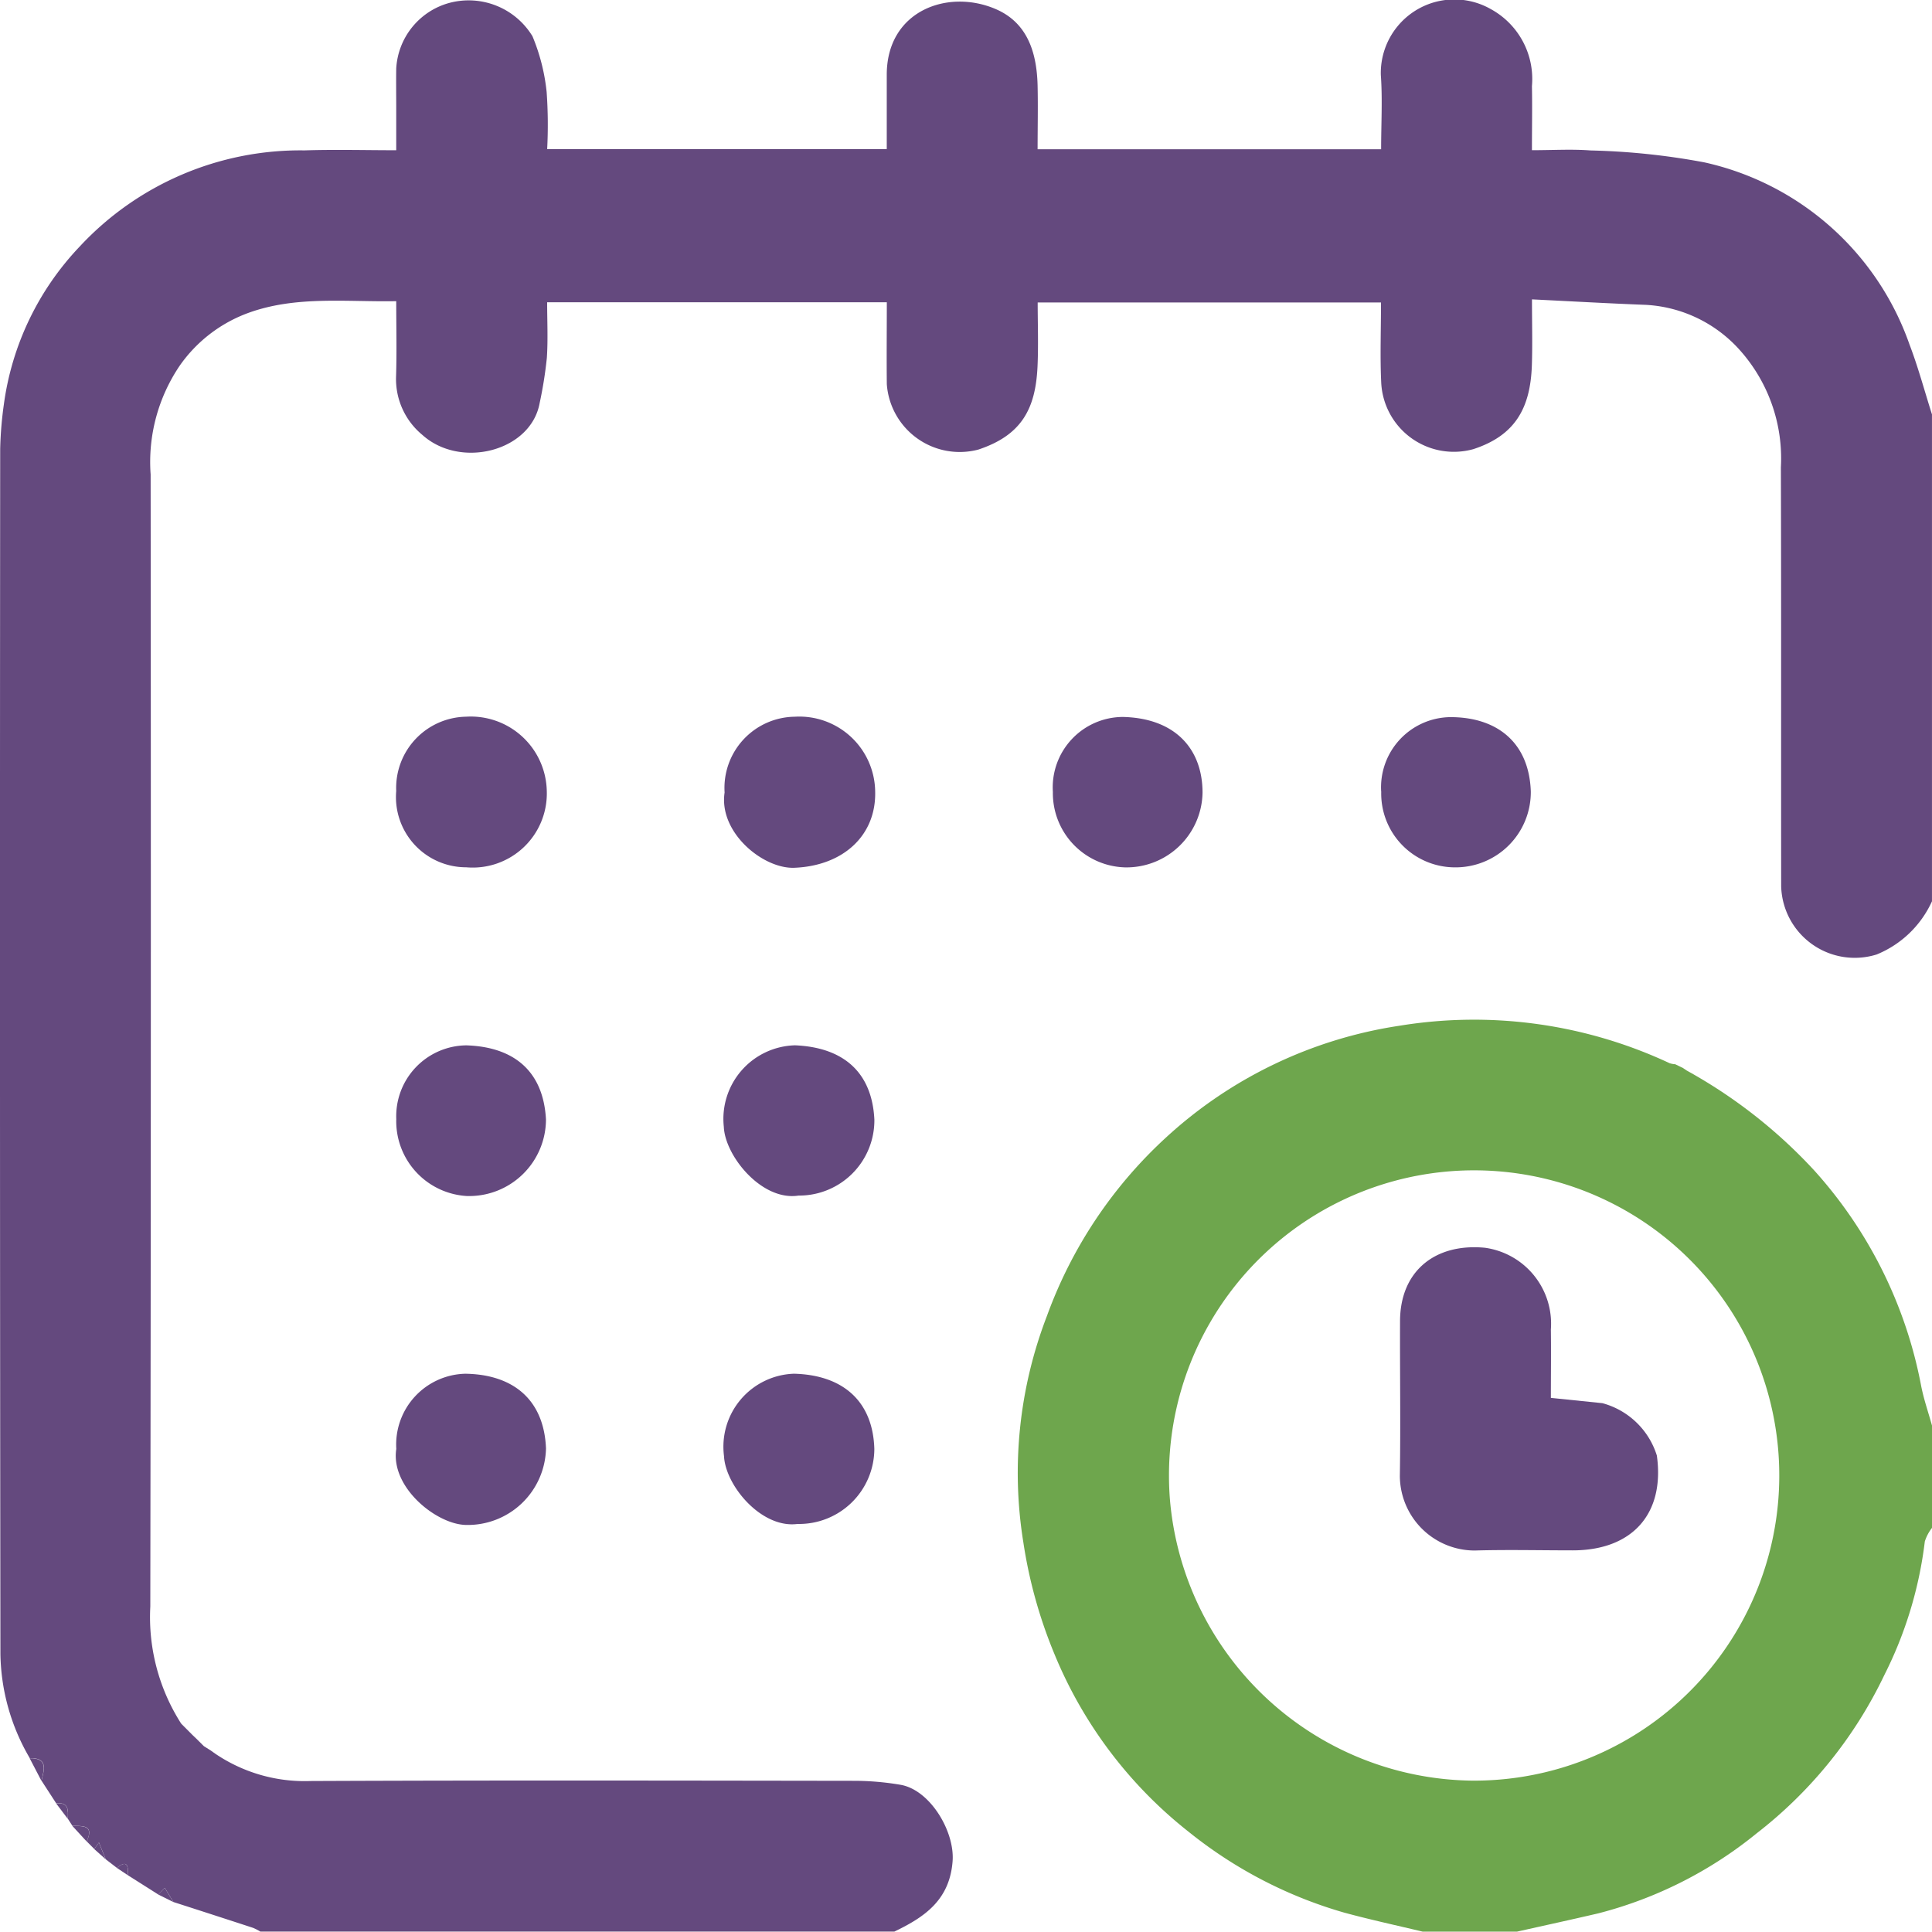 <svg id="Group_15" data-name="Group 15" xmlns="http://www.w3.org/2000/svg" xmlns:xlink="http://www.w3.org/1999/xlink" width="92.228" height="92.21" viewBox="0 0 92.228 92.21">
  <defs>
    <clipPath id="clip-path">
      <rect id="Rectangle_11" data-name="Rectangle 11" width="92.228" height="92.21" fill="#64497e"/>
    </clipPath>
  </defs>
  <g id="Group_12" data-name="Group 12" clip-path="url(#clip-path)">
    <path id="Path_5" data-name="Path 5" d="M10.265,83.709a7.6,7.6,0,0,0,4.542,1.312c8.659-.038,17.318-.022,25.977-.01a13.265,13.265,0,0,1,2.2.189c1.417.241,2.6,2.229,2.49,3.652-.142,1.856-1.341,2.666-2.781,3.357H12.429a2.409,2.409,0,0,0-.351-.18q-1.9-.621-3.8-1.232l-.41-.674-.31.316-1.438-.911c-.017-.364.019-.809-.54-.361l-.533-.411-.323-.8-.225.307-.361-.362c.373-.8-.2-.727-.681-.741l-.219-.34c.023-.4.047-.8-.554-.733l-.7-1.079c.114-.518.339-1.093-.564-1.081a10.1,10.1,0,0,1-1.4-4.957Q-.015,50.2.009,21.43a17.92,17.92,0,0,1,.174-2.116,13.559,13.559,0,0,1,3.612-7.535,14.379,14.379,0,0,1,10.735-4.6c1.455-.047,2.912-.007,4.385-.007V5.16c0-.631-.01-1.261,0-1.891A3.445,3.445,0,0,1,21.443.141a3.565,3.565,0,0,1,3.975,1.588,9.423,9.423,0,0,1,.677,2.66,22.12,22.12,0,0,1,.025,2.728H42.331c0-1.22,0-2.388,0-3.555C42.335.5,45.261-.552,47.543.438c1.524.661,1.953,2.1,1.989,3.655.023,1.01,0,2.02,0,3.031H65.931c0-1.21.069-2.381-.014-3.54A3.512,3.512,0,0,1,71.162.432a3.8,3.8,0,0,1,1.968,3.68c.02,1.008,0,2.016,0,3.058,1,0,1.9-.057,2.8.012a33.456,33.456,0,0,1,5.433.569,13.456,13.456,0,0,1,9.793,8.7c.416,1.088.717,2.22,1.071,3.332V43.024a4.955,4.955,0,0,1-2.643,2.541,3.513,3.513,0,0,1-4.556-3.255c-.009-6.666.007-13.331-.014-20a7.756,7.756,0,0,0-2.054-5.7,6.482,6.482,0,0,0-4.388-2.057c-1.78-.068-3.56-.17-5.44-.262,0,1.141.029,2.152-.006,3.161-.071,2.02-.79,3.335-2.79,3.988a3.471,3.471,0,0,1-4.4-3.158c-.06-1.257-.011-2.519-.011-3.842H49.536c0,.988.039,2.027-.008,3.061-.093,2.028-.771,3.28-2.827,3.961a3.488,3.488,0,0,1-4.367-3.122c-.014-1.287,0-2.574,0-3.911H26.119c0,.877.045,1.77-.014,2.655a19.892,19.892,0,0,1-.342,2.149c-.412,2.31-3.776,3.171-5.6,1.529a3.457,3.457,0,0,1-1.256-2.8c.037-1.164.008-2.33.008-3.585-2.406.043-4.792-.266-7.065.562a6.869,6.869,0,0,0-3.259,2.5,8.2,8.2,0,0,0-1.4,5.209q.026,27.023-.016,54.046a9.435,9.435,0,0,0,1.475,5.588l.552.555L9.374,83l.361.359.319.2.211.15" transform="translate(0 0)" fill="#64497e"/>
    <path id="Path_6" data-name="Path 6" d="M234.69,259.342c-1.251-.3-2.511-.572-3.752-.91a21.134,21.134,0,0,1-7.41-3.851,20.9,20.9,0,0,1-6.407-8.477,22.668,22.668,0,0,1-1.488-5.336,20.822,20.822,0,0,1,1.123-10.812,21.509,21.509,0,0,1,5.709-8.544,21.09,21.09,0,0,1,11.12-5.314,22.042,22.042,0,0,1,12.9,1.789,1.07,1.07,0,0,0,.265.049l.356.172-.009-.009.2.136a24.144,24.144,0,0,1,6.1,4.782,21.237,21.237,0,0,1,5.083,10.219c.124.664.352,1.309.532,1.962v4.865a2.058,2.058,0,0,0-.347.655,19.221,19.221,0,0,1-1.931,6.373,20.991,20.991,0,0,1-6.1,7.562,19.751,19.751,0,0,1-7.564,3.819c-1.287.3-2.579.581-3.869.87Zm2.345-7.208a14.567,14.567,0,1,0-14.409-13.457,14.657,14.657,0,0,0,14.409,13.457" transform="translate(-166.78 -167.132)" fill="#6ea64d"/>
    <path id="Path_7" data-name="Path 7" d="M153.23,155.27a3.4,3.4,0,0,1,3.349-3.613,3.622,3.622,0,0,1,3.839,3.564c.056,2.121-1.546,3.557-3.859,3.647-1.49.058-3.622-1.684-3.328-3.6" transform="translate(-118.64 -117.443)" fill="#64497e"/>
    <path id="Path_8" data-name="Path 8" d="M83.8,155.189a3.4,3.4,0,0,1,3.334-3.539,3.628,3.628,0,0,1,3.854,3.55,3.537,3.537,0,0,1-3.845,3.639,3.351,3.351,0,0,1-3.342-3.65" transform="translate(-64.886 -117.437)" fill="#64497e"/>
    <path id="Path_9" data-name="Path 9" d="M83.836,224.731a3.383,3.383,0,0,1,3.345-3.539c2.277.074,3.671,1.232,3.8,3.529a3.666,3.666,0,0,1-3.788,3.663,3.579,3.579,0,0,1-3.359-3.654" transform="translate(-64.918 -171.29)" fill="#64497e"/>
    <path id="Path_10" data-name="Path 10" d="M83.778,294.275a3.383,3.383,0,0,1,3.29-3.593c2.278.031,3.76,1.226,3.856,3.562A3.734,3.734,0,0,1,87.1,297.9c-1.4-.026-3.6-1.786-3.324-3.62" transform="translate(-64.86 -225.104)" fill="#64497e"/>
    <path id="Path_11" data-name="Path 11" d="M156.709,228.352c-1.757.27-3.508-1.9-3.562-3.286a3.513,3.513,0,0,1,3.4-3.888c2.335.1,3.677,1.307,3.787,3.546a3.592,3.592,0,0,1-3.622,3.627" transform="translate(-118.594 -171.278)" fill="#64497e"/>
    <path id="Path_12" data-name="Path 12" d="M156.687,297.846c-1.728.226-3.444-1.834-3.511-3.24a3.487,3.487,0,0,1,3.342-3.932c2.39.063,3.768,1.361,3.834,3.586a3.593,3.593,0,0,1-3.665,3.586" transform="translate(-118.614 -225.097)" fill="#64497e"/>
    <path id="Path_13" data-name="Path 13" d="M292.239,155.295a3.351,3.351,0,0,1,3.271-3.55c2.229-.015,3.79,1.184,3.872,3.545a3.591,3.591,0,0,1-3.64,3.626,3.524,3.524,0,0,1-3.5-3.62" transform="translate(-226.306 -117.511)" fill="#64497e"/>
    <path id="Path_14" data-name="Path 14" d="M222.779,155.3a3.362,3.362,0,0,1,3.336-3.579c2.491.055,3.806,1.514,3.809,3.612a3.631,3.631,0,0,1-3.706,3.569,3.546,3.546,0,0,1-3.439-3.6" transform="translate(-172.518 -117.496)" fill="#64497e"/>
    <path id="Path_15" data-name="Path 15" d="M38.915,365.268l-.552-.555.552.555" transform="translate(-29.708 -282.434)" fill="#64497e"/>
    <path id="Path_16" data-name="Path 16" d="M41.914,368.278l-.361-.359.361.359" transform="translate(-32.179 -284.917)" fill="#64497e"/>
    <path id="Path_17" data-name="Path 17" d="M44.78,370.536l-.211-.15.211.15" transform="translate(-34.514 -286.827)" fill="#64497e"/>
    <path id="Path_18" data-name="Path 18" d="M6.834,373.121,6.27,372.04c.9-.012.678.563.564,1.081" transform="translate(-4.855 -288.108)" fill="#64497e"/>
    <path id="Path_19" data-name="Path 19" d="M15.994,387.113l-.681-.741c.48.014,1.054-.058.681.741" transform="translate(-11.858 -299.207)" fill="#64497e"/>
    <path id="Path_20" data-name="Path 20" d="M34.211,400.16l-.72-.358.31-.316.41.674" transform="translate(-25.935 -309.362)" fill="#64497e"/>
    <path id="Path_21" data-name="Path 21" d="M20.48,390.692l-.548-.49.225-.308.323.8" transform="translate(-15.435 -301.935)" fill="#64497e"/>
    <path id="Path_22" data-name="Path 22" d="M12.439,382.32l-.554-.733c.6-.071.577.331.554.733" transform="translate(-9.204 -295.495)" fill="#64497e"/>
    <path id="Path_23" data-name="Path 23" d="M25.26,394.962l-.54-.361c.56-.449.523,0,.54.361" transform="translate(-19.143 -305.434)" fill="#64497e"/>
    <path id="Path_24" data-name="Path 24" d="M303.413,271.118l2.458.252a3.745,3.745,0,0,1,2.6,2.5c.388,2.773-1.166,4.526-4.014,4.527-1.559,0-3.12-.038-4.677.007a3.576,3.576,0,0,1-3.577-3.56c.039-2.459,0-4.918.009-7.378,0-2.4,1.671-3.741,4.052-3.515a3.659,3.659,0,0,1,3.148,3.9c.014,1.077,0,2.154,0,3.268" transform="translate(-229.378 -204.387)" fill="#64497e"/>
  </g>
</svg>
